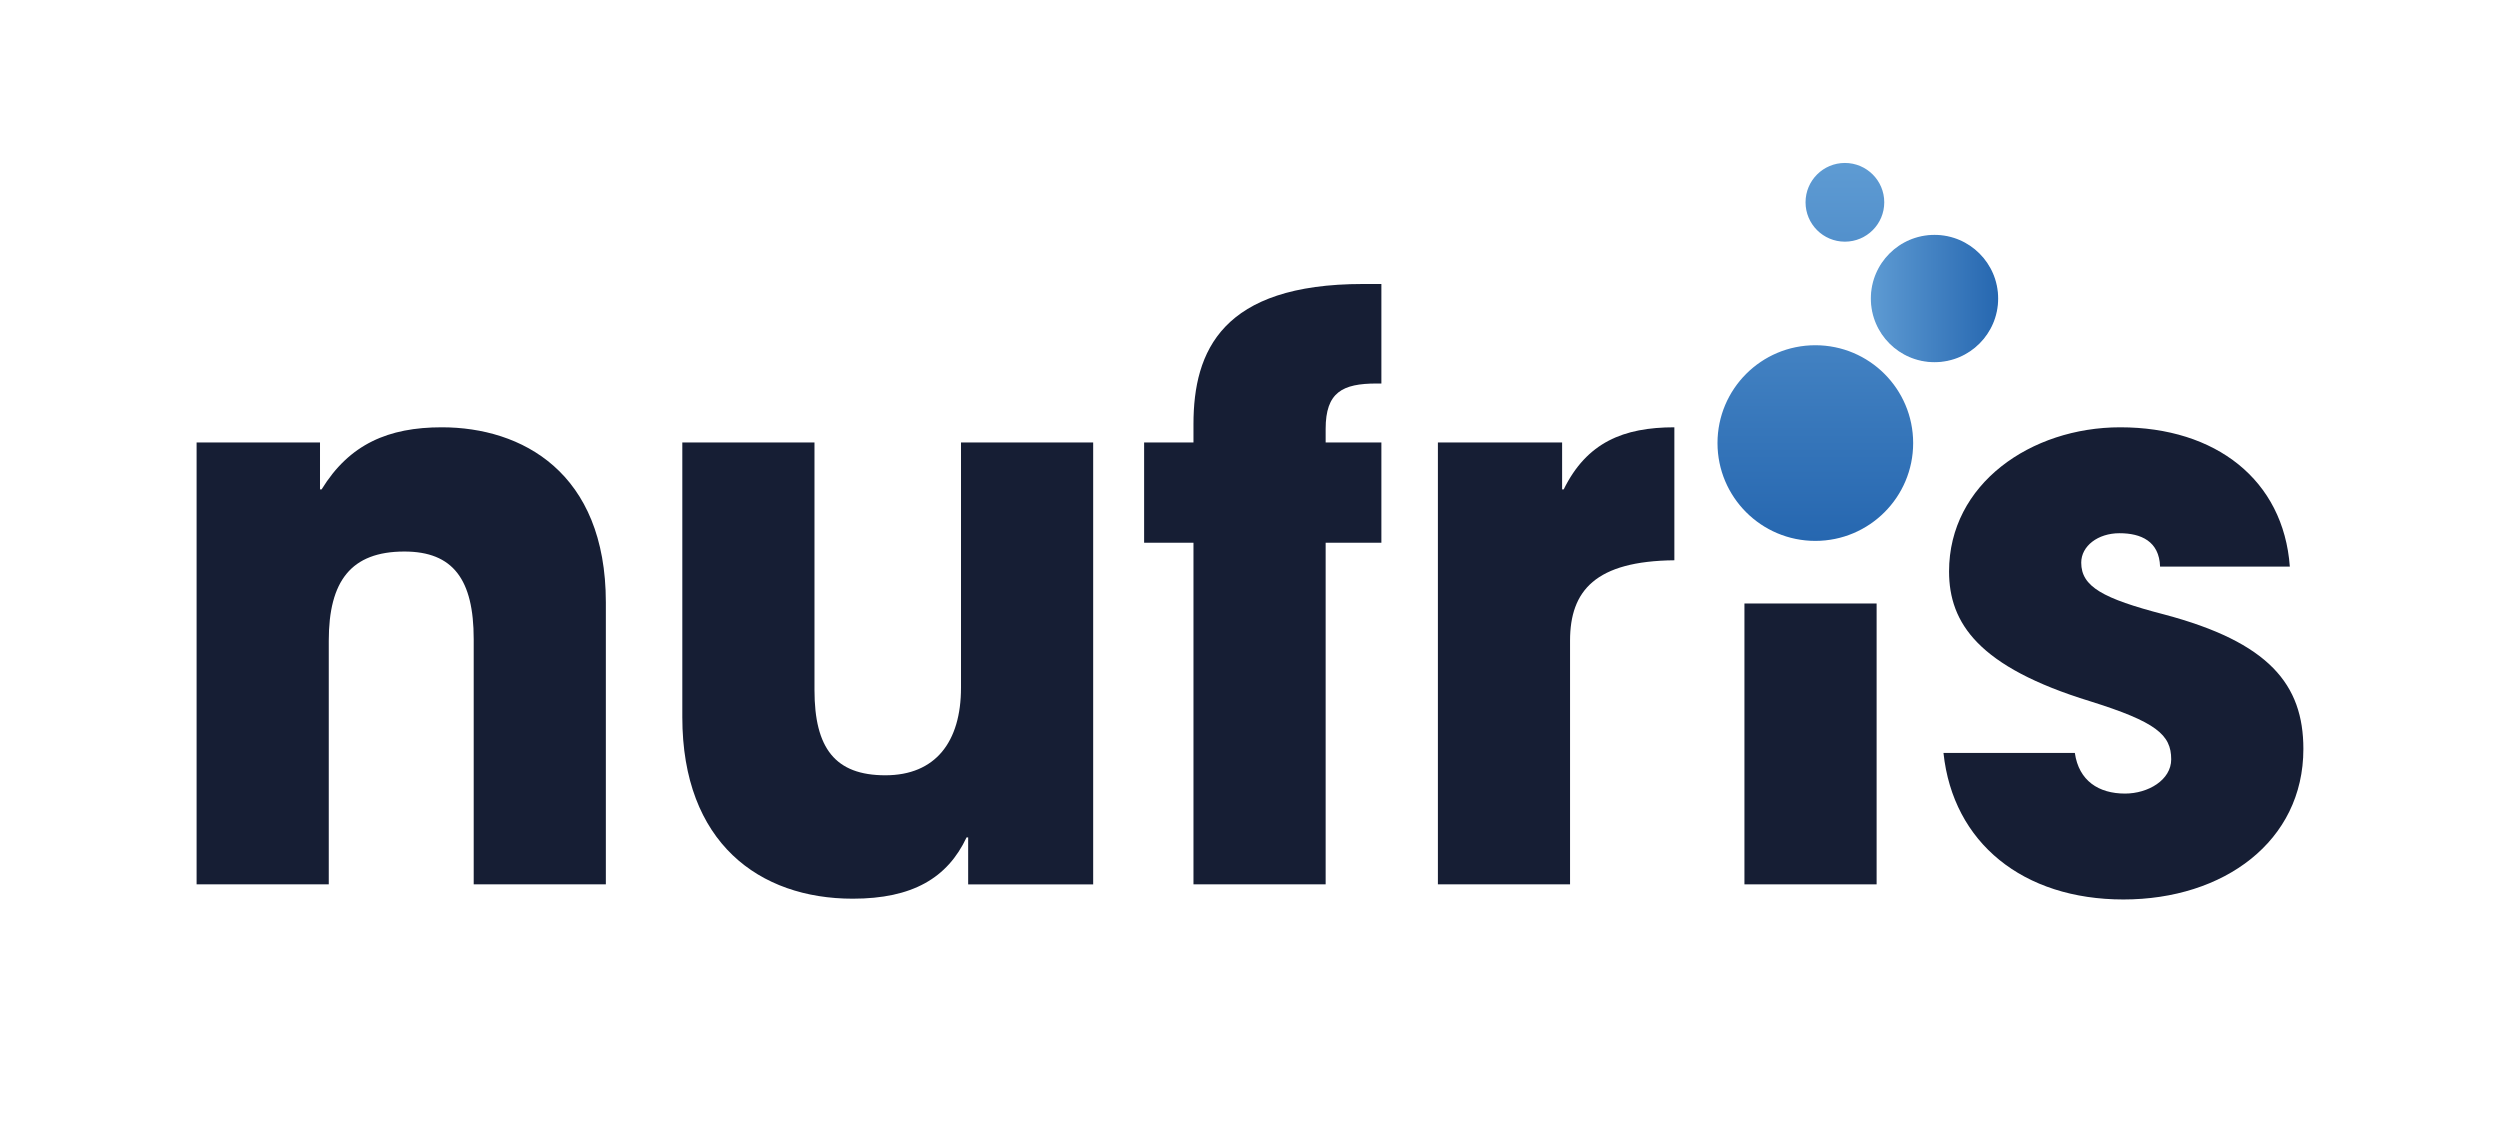 <?xml version="1.0" encoding="UTF-8"?> <svg xmlns="http://www.w3.org/2000/svg" xmlns:xlink="http://www.w3.org/1999/xlink" id="Laag_1" viewBox="0 0 932.49 421.03"><defs><linearGradient id="Naamloos_verloop_13" x1="692.84" y1="60.78" x2="692.84" y2="201.75" gradientUnits="userSpaceOnUse"><stop offset="0" stop-color="#5e9bd3"></stop><stop offset="1" stop-color="#2667b0"></stop></linearGradient><linearGradient id="Naamloos_verloop_13-2" x1="697.82" y1="111.35" x2="745.3" y2="111.35" xlink:href="#Naamloos_verloop_13"></linearGradient></defs><g><path d="M176.69,329.86v-91.47c0-22.27-7.72-32.67-25.84-32.67-19.9,0-28.22,10.99-28.22,33.26v90.88h-49.3V165.03h46.03v17.52h.59c10.4-16.93,24.95-23.17,44.85-23.17,29.7,0,61.18,16.63,61.18,65.34v105.14h-49.3Z" style="fill:#161e34;"></path><path d="M361.12,329.86v-17.52h-.59c-7.13,15.15-20.2,22.87-42.47,22.87-34.75,0-63.56-20.79-63.56-67.72v-102.46h49.3v92.37c0,21.68,7.72,31.78,26.43,31.78s28.22-12.47,28.22-32.67v-91.47h49.3v164.83h-46.63Z" style="fill:#161e34;"></path><path d="M445.16,329.86v-127.41h-18.41v-37.42h18.41v-6.83c0-27.32,10.69-52.27,63.26-52.27h6.83v37.12h-1.78c-12.77,0-19.01,3.27-19.01,16.93v5.05h20.79v37.42h-20.79v127.41h-49.3Z" style="fill:#161e34;"></path><path d="M536.33,329.86V165.03h46.33v17.52h.59c8.61-17.52,22.27-23.17,41.28-23.17v49.6c-29.4,.3-38.91,11.29-38.91,30v90.88h-49.3Z" style="fill:#161e34;"></path><path d="M650.67,329.86v-104.76h49.3v104.76h-49.3Z" style="fill:#161e34;"></path><path d="M805.7,211.36c-.3-9.5-7.13-12.47-15.15-12.47s-14.26,4.75-14.26,10.99c0,8.91,8.02,13.36,30.89,19.3,39.2,10.4,51.97,26.14,51.97,50.19,0,34.45-29.7,56.13-67.12,56.13s-63.56-21.09-67.12-54.65h49c1.49,10.4,8.91,15.15,18.71,15.15,8.61,0,17.23-5.05,17.23-12.77,0-9.21-5.64-13.96-30.29-21.68-41.58-12.77-52.57-29.11-52.57-48.41,0-32.67,30.59-53.76,63.85-53.76,35.64,0,60.88,19.6,63.26,51.97h-48.41Z" style="fill:#161e34;"></path></g><path d="M713.6,165.26c0,20.15-16.34,36.49-36.49,36.49s-36.49-16.34-36.49-36.49,16.34-36.49,36.49-36.49,36.49,16.34,36.49,36.49Zm24.58-37.29c9.18-9.18,9.18-24.06,0-33.23-9.18-9.18-24.06-9.18-33.23,0-9.18,9.18-9.18,24.06,0,33.23,9.18,9.18,24.06,9.18,33.23,0Zm-35.36-52.51c0-8.11-6.57-14.68-14.68-14.68s-14.68,6.57-14.68,14.68,6.57,14.68,14.68,14.68,14.68-6.57,14.68-14.68Z" style="fill:url(#Naamloos_verloop_13);"></path><circle cx="721.56" cy="111.35" r="23.74" style="fill:url(#Naamloos_verloop_13-2);"></circle></svg> 